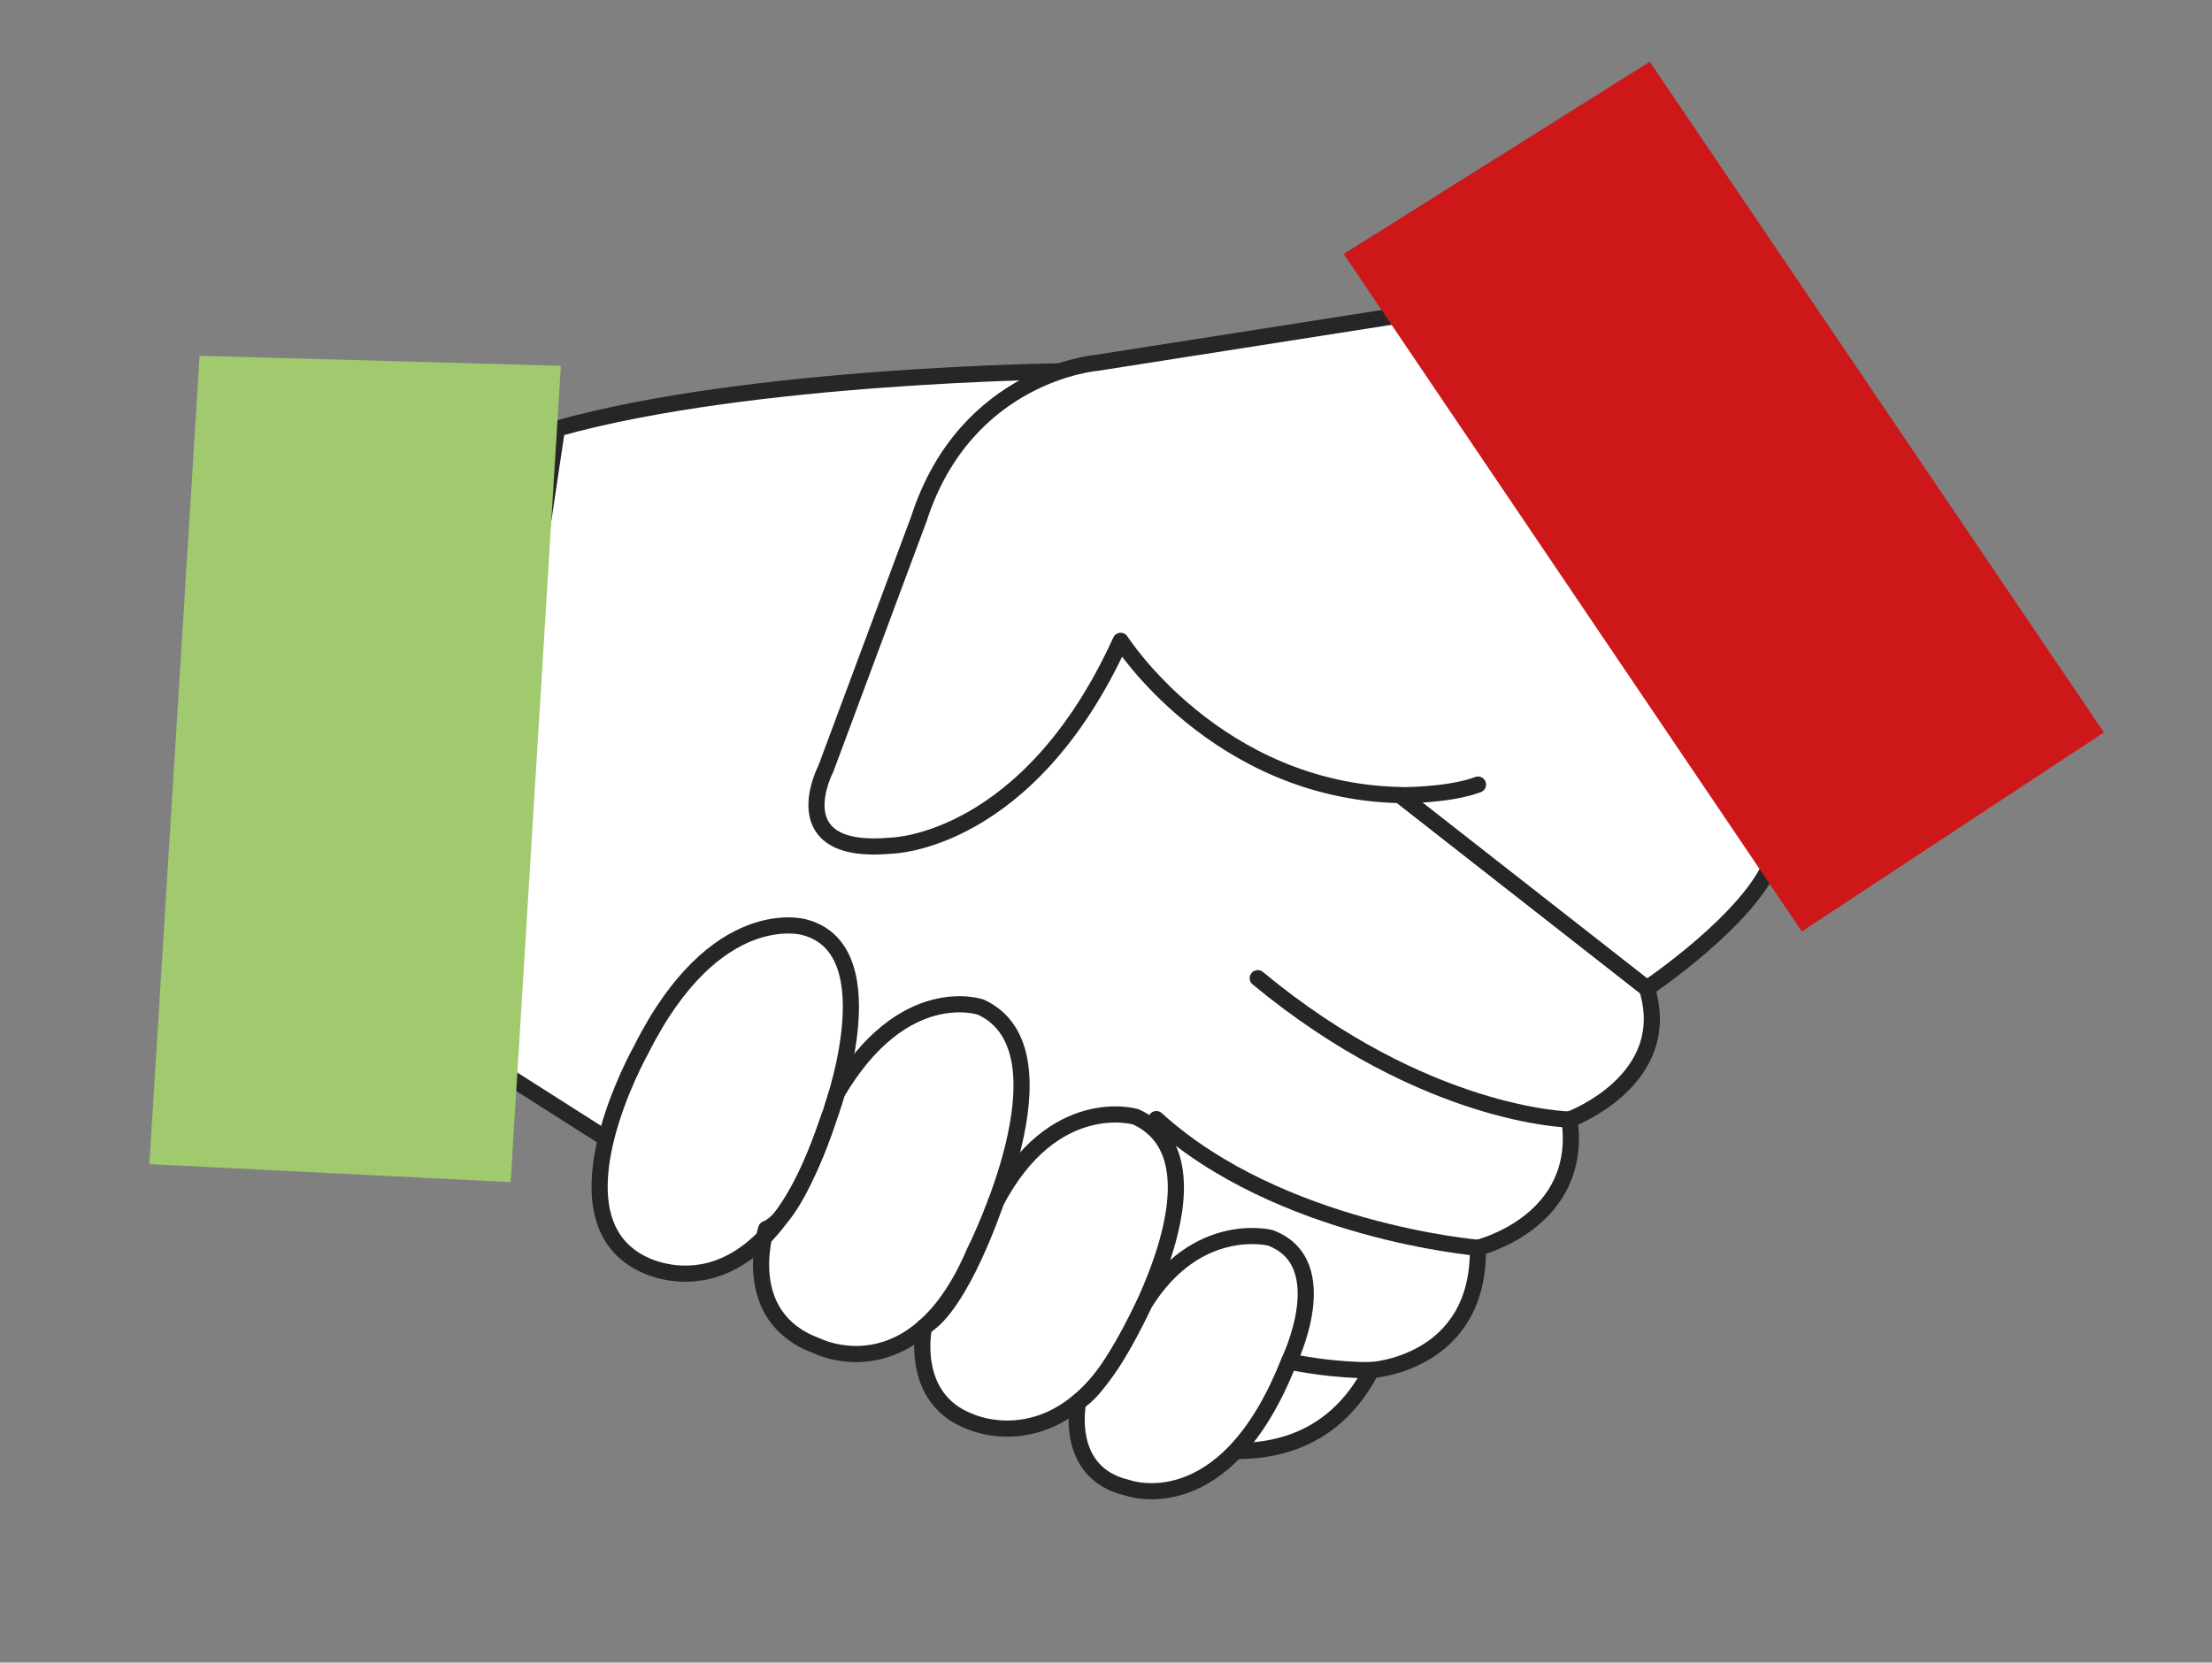 <svg width="274" height="206" viewBox="0 0 274 206" fill="none" xmlns="http://www.w3.org/2000/svg">
<rect x="0" y="0" width="274" height="206" fill="#808080" stroke="none"/>
<path fill-rule="evenodd" clip-rule="evenodd" d="M57.49 129.882L77.463 142.589L136.293 175.214C136.293 175.214 160.139 188.502 169.882 169.754C169.882 169.754 183.287 168.985 183.068 154.601C183.068 154.601 196.227 151.419 194.408 138.711C194.408 138.711 207.539 133.889 204.012 122.475L168.849 94.944L131.967 46.002C131.967 46.002 93.015 46.349 68.996 53.111L57.49 129.882Z" fill="white"/>
<path fill-rule="evenodd" clip-rule="evenodd" d="M57.49 129.882L77.463 142.589L136.293 175.214C136.293 175.214 160.139 188.502 169.882 169.754C169.882 169.754 183.287 168.985 183.068 154.601C183.068 154.601 196.227 151.419 194.408 138.711C194.408 138.711 207.539 133.889 204.012 122.475L168.849 94.944L131.967 46.002C131.967 46.002 93.015 46.349 68.996 53.111L57.49 129.882Z" stroke="#252628" stroke-width="2" stroke-linecap="round" stroke-linejoin="round"/>
<path d="M194.408 138.711C194.408 138.711 176.594 138.421 155.795 121.197" stroke="#252628" stroke-width="2" stroke-linecap="round" stroke-linejoin="round"/>
<path d="M183.068 154.601C183.068 154.601 158.478 152.543 143.237 138.656" stroke="#252628" stroke-width="2" stroke-linecap="round" stroke-linejoin="round"/>
<path d="M169.882 169.754C169.882 169.754 150.988 170.473 135.935 157.259" stroke="#252628" stroke-width="2" stroke-linecap="round" stroke-linejoin="round"/>
<path fill-rule="evenodd" clip-rule="evenodd" d="M175.67 38.714L135.806 44.964C135.806 44.964 119.668 46.275 113.839 64.239L102.296 95.249C102.296 95.249 96.602 106.082 110.464 104.772C110.464 104.772 127.408 104.483 138.817 79.398C138.817 79.398 150.674 98 173.415 98.509L204.009 122.456C204.009 122.456 216.903 113.784 219.574 106.548L175.67 38.714Z" fill="white"/>
<path d="M173.418 98.527C173.418 98.527 179.334 98.606 183.08 97.211" stroke="#252628" stroke-width="2" stroke-linecap="round" stroke-linejoin="round"/>
<path fill-rule="evenodd" clip-rule="evenodd" d="M99.607 114.874C99.607 114.874 88.624 111.685 79.403 130.091C79.403 130.091 67.868 150.569 79.395 156.5C79.395 156.5 94.114 165.068 102.707 138.369C102.716 138.368 110.483 117.681 99.607 114.874Z" fill="white"/>
<path fill-rule="evenodd" clip-rule="evenodd" d="M94.907 152.261C94.907 152.261 91.327 163.143 101.18 166.746C101.18 166.746 113.17 172.862 120.705 155.125C120.705 155.125 133.296 130.228 121.495 124.786C121.495 124.786 111.905 121.422 103.668 135.431C103.668 135.431 99.185 150.684 94.907 152.261Z" fill="white"/>
<path fill-rule="evenodd" clip-rule="evenodd" d="M114.455 164.413C114.455 164.413 112.554 173.212 120.098 176.105C120.098 176.105 130.699 181.151 138.69 167.368C138.69 167.368 152.938 143.961 140.679 138.372C140.679 138.372 130.46 135.332 123.327 148.998C123.331 149.017 119.113 161.716 114.455 164.413Z" fill="white"/>
<path fill-rule="evenodd" clip-rule="evenodd" d="M133.561 173.7C133.561 173.7 131.675 182.477 139.613 184.322C139.613 184.322 151.724 188.885 159.657 168.695C159.657 168.695 165.635 156.471 157.355 153.368C157.355 153.368 148.245 151.016 141.72 161.589C141.72 161.589 137.163 171.461 133.561 173.7Z" fill="white"/>
<path fill-rule="evenodd" clip-rule="evenodd" d="M175.67 38.714L135.806 44.964C135.806 44.964 119.668 46.275 113.839 64.239L102.296 95.249C102.296 95.249 96.602 106.082 110.464 104.772C110.464 104.772 127.408 104.483 138.817 79.398C138.817 79.398 150.674 98 173.415 98.509L204.009 122.456C204.009 122.456 216.903 113.784 219.574 106.548L175.67 38.714Z" stroke="#252628" stroke-width="2" stroke-linecap="round" stroke-linejoin="round"/>
<path fill-rule="evenodd" clip-rule="evenodd" d="M99.607 114.874C99.607 114.874 88.624 111.685 79.403 130.091C79.403 130.091 67.868 150.569 79.395 156.5C79.395 156.5 94.114 165.068 102.707 138.369C102.716 138.368 110.483 117.681 99.607 114.874Z" stroke="#252628" stroke-width="2" stroke-linecap="round" stroke-linejoin="round"/>
<path fill-rule="evenodd" clip-rule="evenodd" d="M94.907 152.261C94.907 152.261 91.327 163.143 101.18 166.746C101.18 166.746 113.17 172.862 120.705 155.125C120.705 155.125 133.296 130.228 121.495 124.786C121.495 124.786 111.905 121.422 103.668 135.431C103.668 135.431 99.185 150.684 94.907 152.261Z" stroke="#252628" stroke-width="2" stroke-linecap="round" stroke-linejoin="round"/>
<path fill-rule="evenodd" clip-rule="evenodd" d="M114.455 164.413C114.455 164.413 112.554 173.212 120.098 176.105C120.098 176.105 130.699 181.151 138.69 167.368C138.69 167.368 152.938 143.961 140.679 138.372C140.679 138.372 130.46 135.332 123.327 148.998C123.331 149.017 119.113 161.716 114.455 164.413Z" stroke="#252628" stroke-width="2" stroke-linecap="round" stroke-linejoin="round"/>
<path fill-rule="evenodd" clip-rule="evenodd" d="M133.561 173.7C133.561 173.7 131.675 182.477 139.613 184.322C139.613 184.322 151.724 188.885 159.657 168.695C159.657 168.695 165.635 156.471 157.355 153.368C157.355 153.368 148.245 151.016 141.72 161.589C141.72 161.589 137.163 171.461 133.561 173.7Z" stroke="#252628" stroke-width="2" stroke-linecap="round" stroke-linejoin="round"/>
<path fill-rule="evenodd" clip-rule="evenodd" d="M260.611 90.751L223.194 115.411L166.441 31.468L204.355 7.655L260.611 90.751Z" fill="#CD1719"/>
<path fill-rule="evenodd" clip-rule="evenodd" d="M18.498 144.238L63.253 146.468L69.473 45.325L24.724 44.08L18.498 144.238Z" fill="#A1C96E"/>
</svg>
